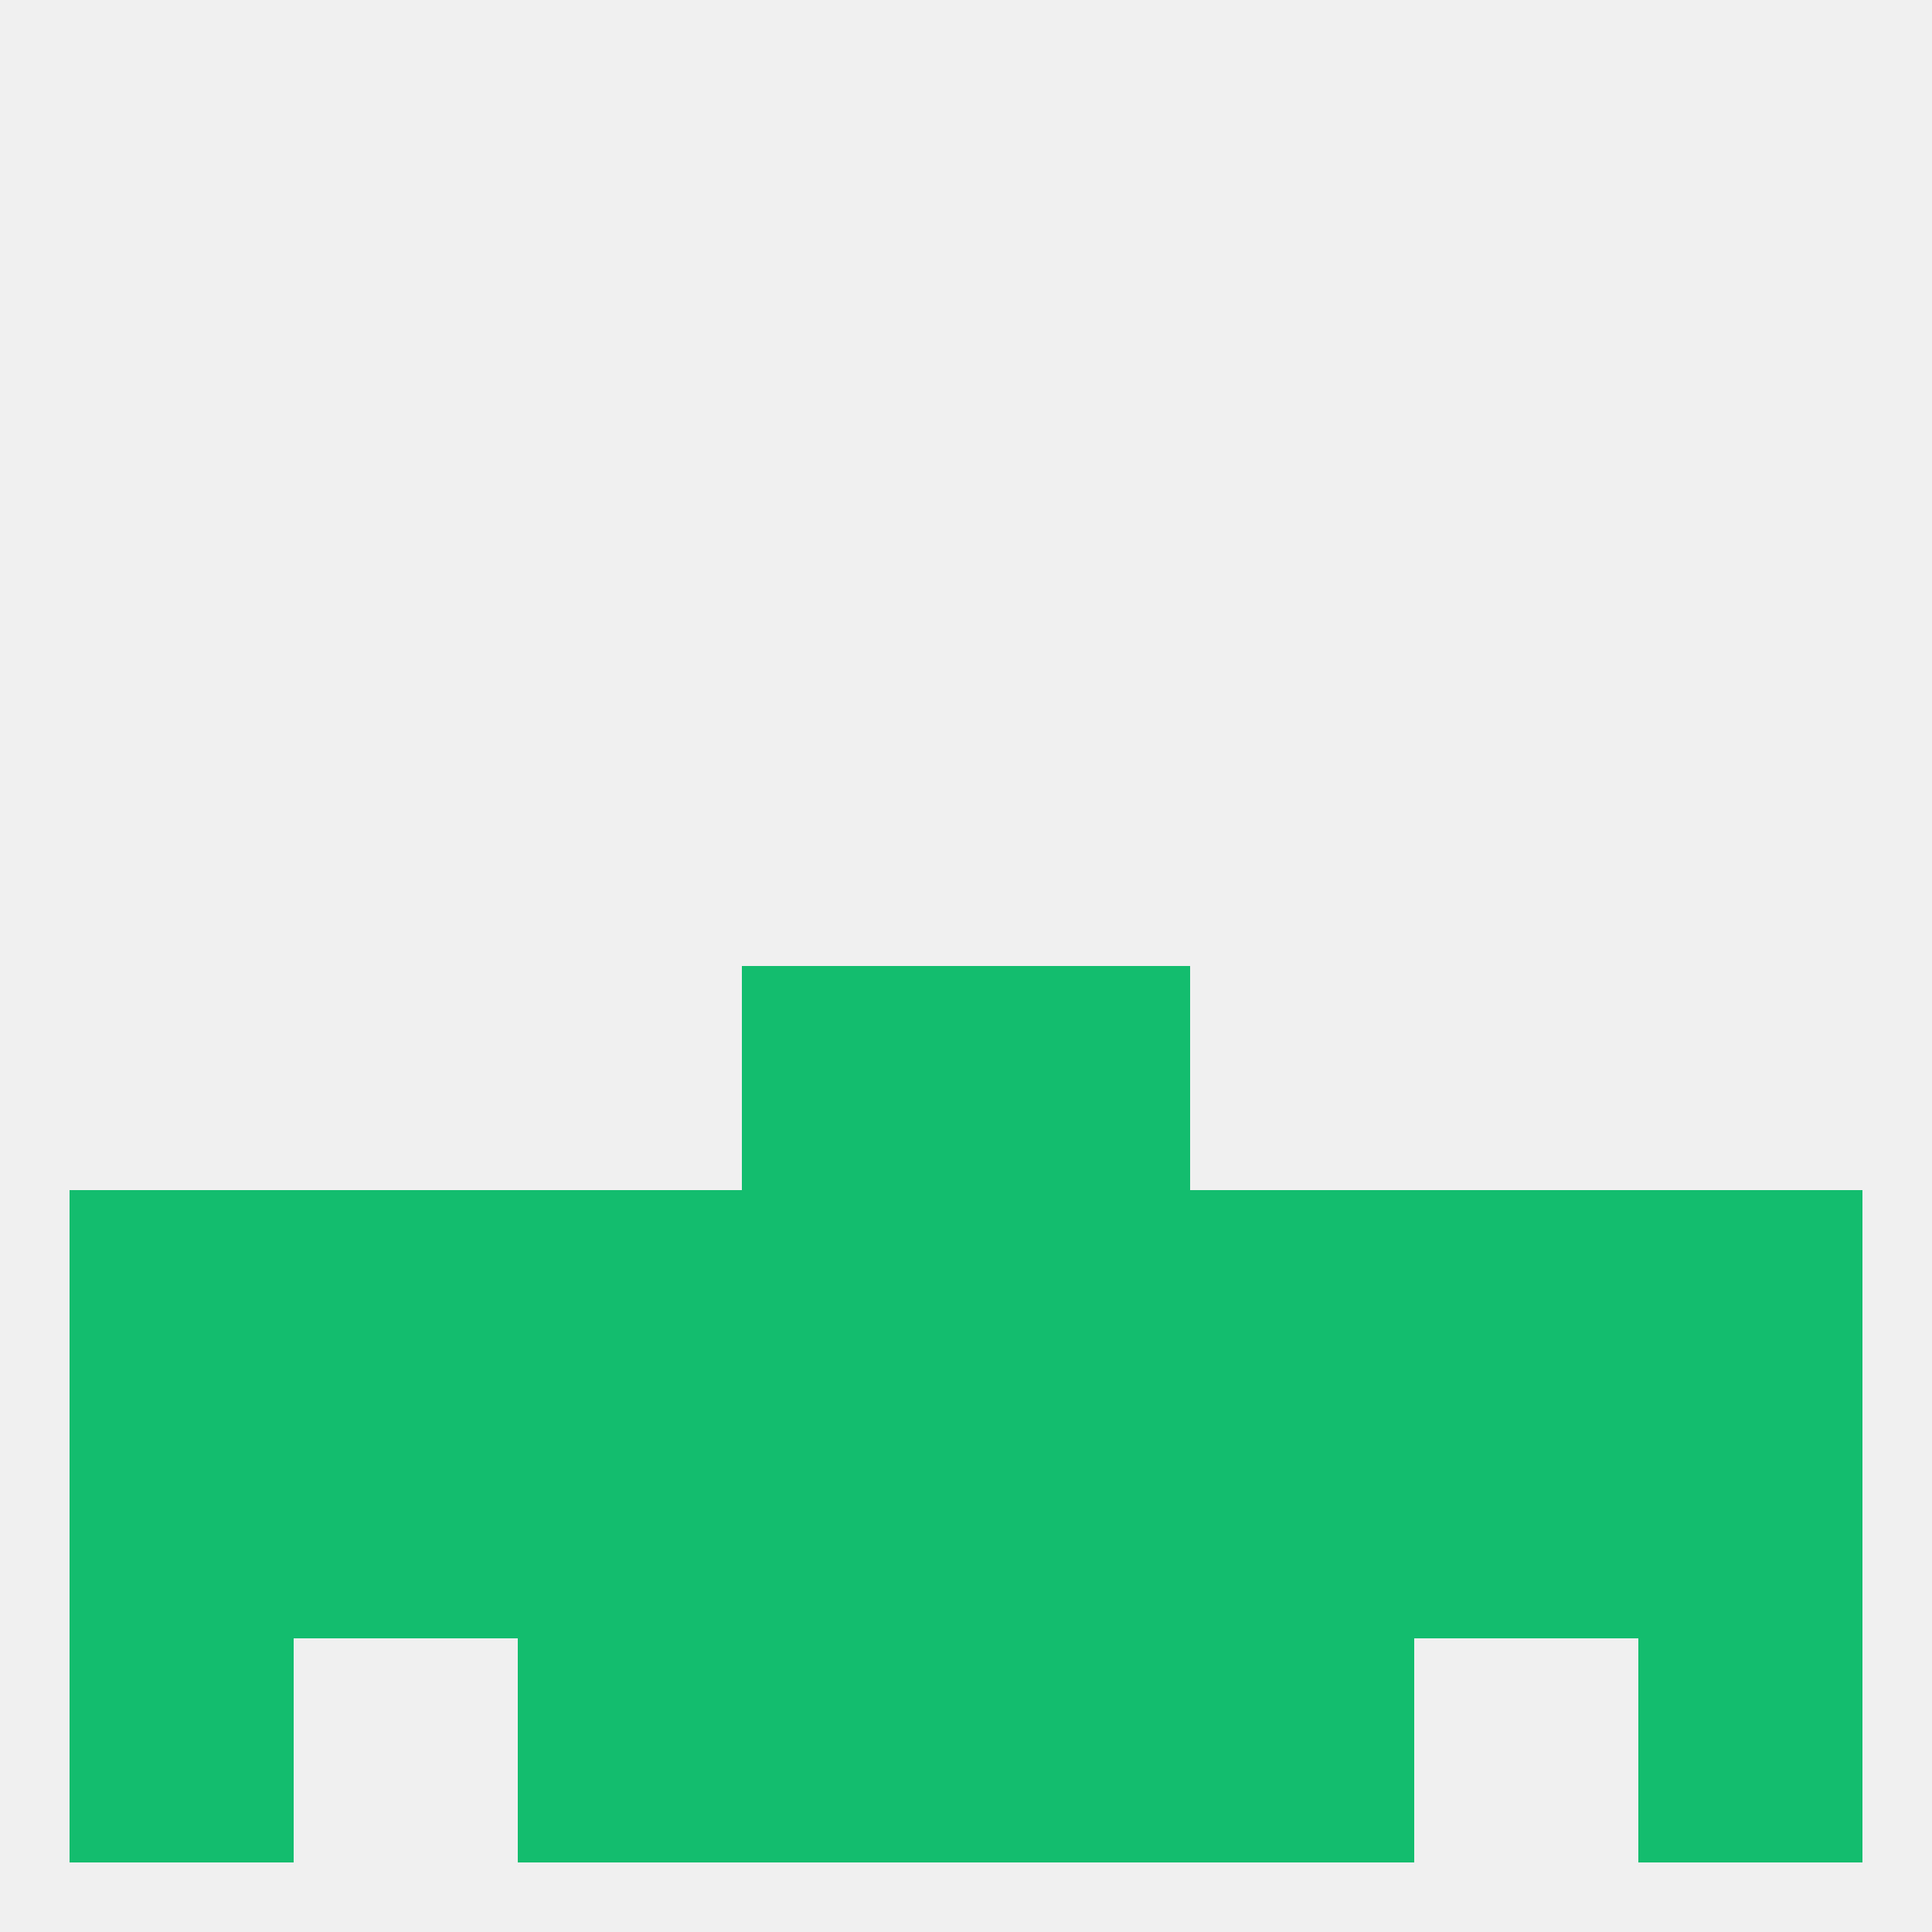 
<!--   <?xml version="1.0"?> -->
<svg version="1.1" baseprofile="full" xmlns="http://www.w3.org/2000/svg" xmlns:xlink="http://www.w3.org/1999/xlink" xmlns:ev="http://www.w3.org/2001/xml-events" width="250" height="250" viewBox="0 0 250 250" >
	<rect width="100%" height="100%" fill="rgba(240,240,240,255)"/>

	<rect x="125" y="154" width="29" height="29" fill="rgba(19,189,110,255)"/>
	<rect x="38" y="154" width="29" height="29" fill="rgba(19,189,110,255)"/>
	<rect x="183" y="154" width="29" height="29" fill="rgba(19,189,110,255)"/>
	<rect x="154" y="154" width="29" height="29" fill="rgba(19,189,110,255)"/>
	<rect x="212" y="154" width="29" height="29" fill="rgba(19,189,110,255)"/>
	<rect x="67" y="154" width="29" height="29" fill="rgba(19,189,110,255)"/>
	<rect x="9" y="154" width="29" height="29" fill="rgba(19,189,110,255)"/>
	<rect x="96" y="154" width="29" height="29" fill="rgba(19,189,110,255)"/>
	<rect x="125" y="183" width="29" height="29" fill="rgba(19,189,110,255)"/>
	<rect x="9" y="183" width="29" height="29" fill="rgba(19,189,110,255)"/>
	<rect x="212" y="183" width="29" height="29" fill="rgba(19,189,110,255)"/>
	<rect x="38" y="183" width="29" height="29" fill="rgba(19,189,110,255)"/>
	<rect x="96" y="183" width="29" height="29" fill="rgba(19,189,110,255)"/>
	<rect x="183" y="183" width="29" height="29" fill="rgba(19,189,110,255)"/>
	<rect x="67" y="183" width="29" height="29" fill="rgba(19,189,110,255)"/>
	<rect x="154" y="183" width="29" height="29" fill="rgba(19,189,110,255)"/>
	<rect x="96" y="212" width="29" height="29" fill="rgba(19,189,110,255)"/>
	<rect x="125" y="212" width="29" height="29" fill="rgba(19,189,110,255)"/>
	<rect x="67" y="212" width="29" height="29" fill="rgba(19,189,110,255)"/>
	<rect x="154" y="212" width="29" height="29" fill="rgba(19,189,110,255)"/>
	<rect x="9" y="212" width="29" height="29" fill="rgba(19,189,110,255)"/>
	<rect x="212" y="212" width="29" height="29" fill="rgba(19,189,110,255)"/>
	<rect x="125" y="125" width="29" height="29" fill="rgba(19,189,110,255)"/>
	<rect x="96" y="125" width="29" height="29" fill="rgba(19,189,110,255)"/>
</svg>